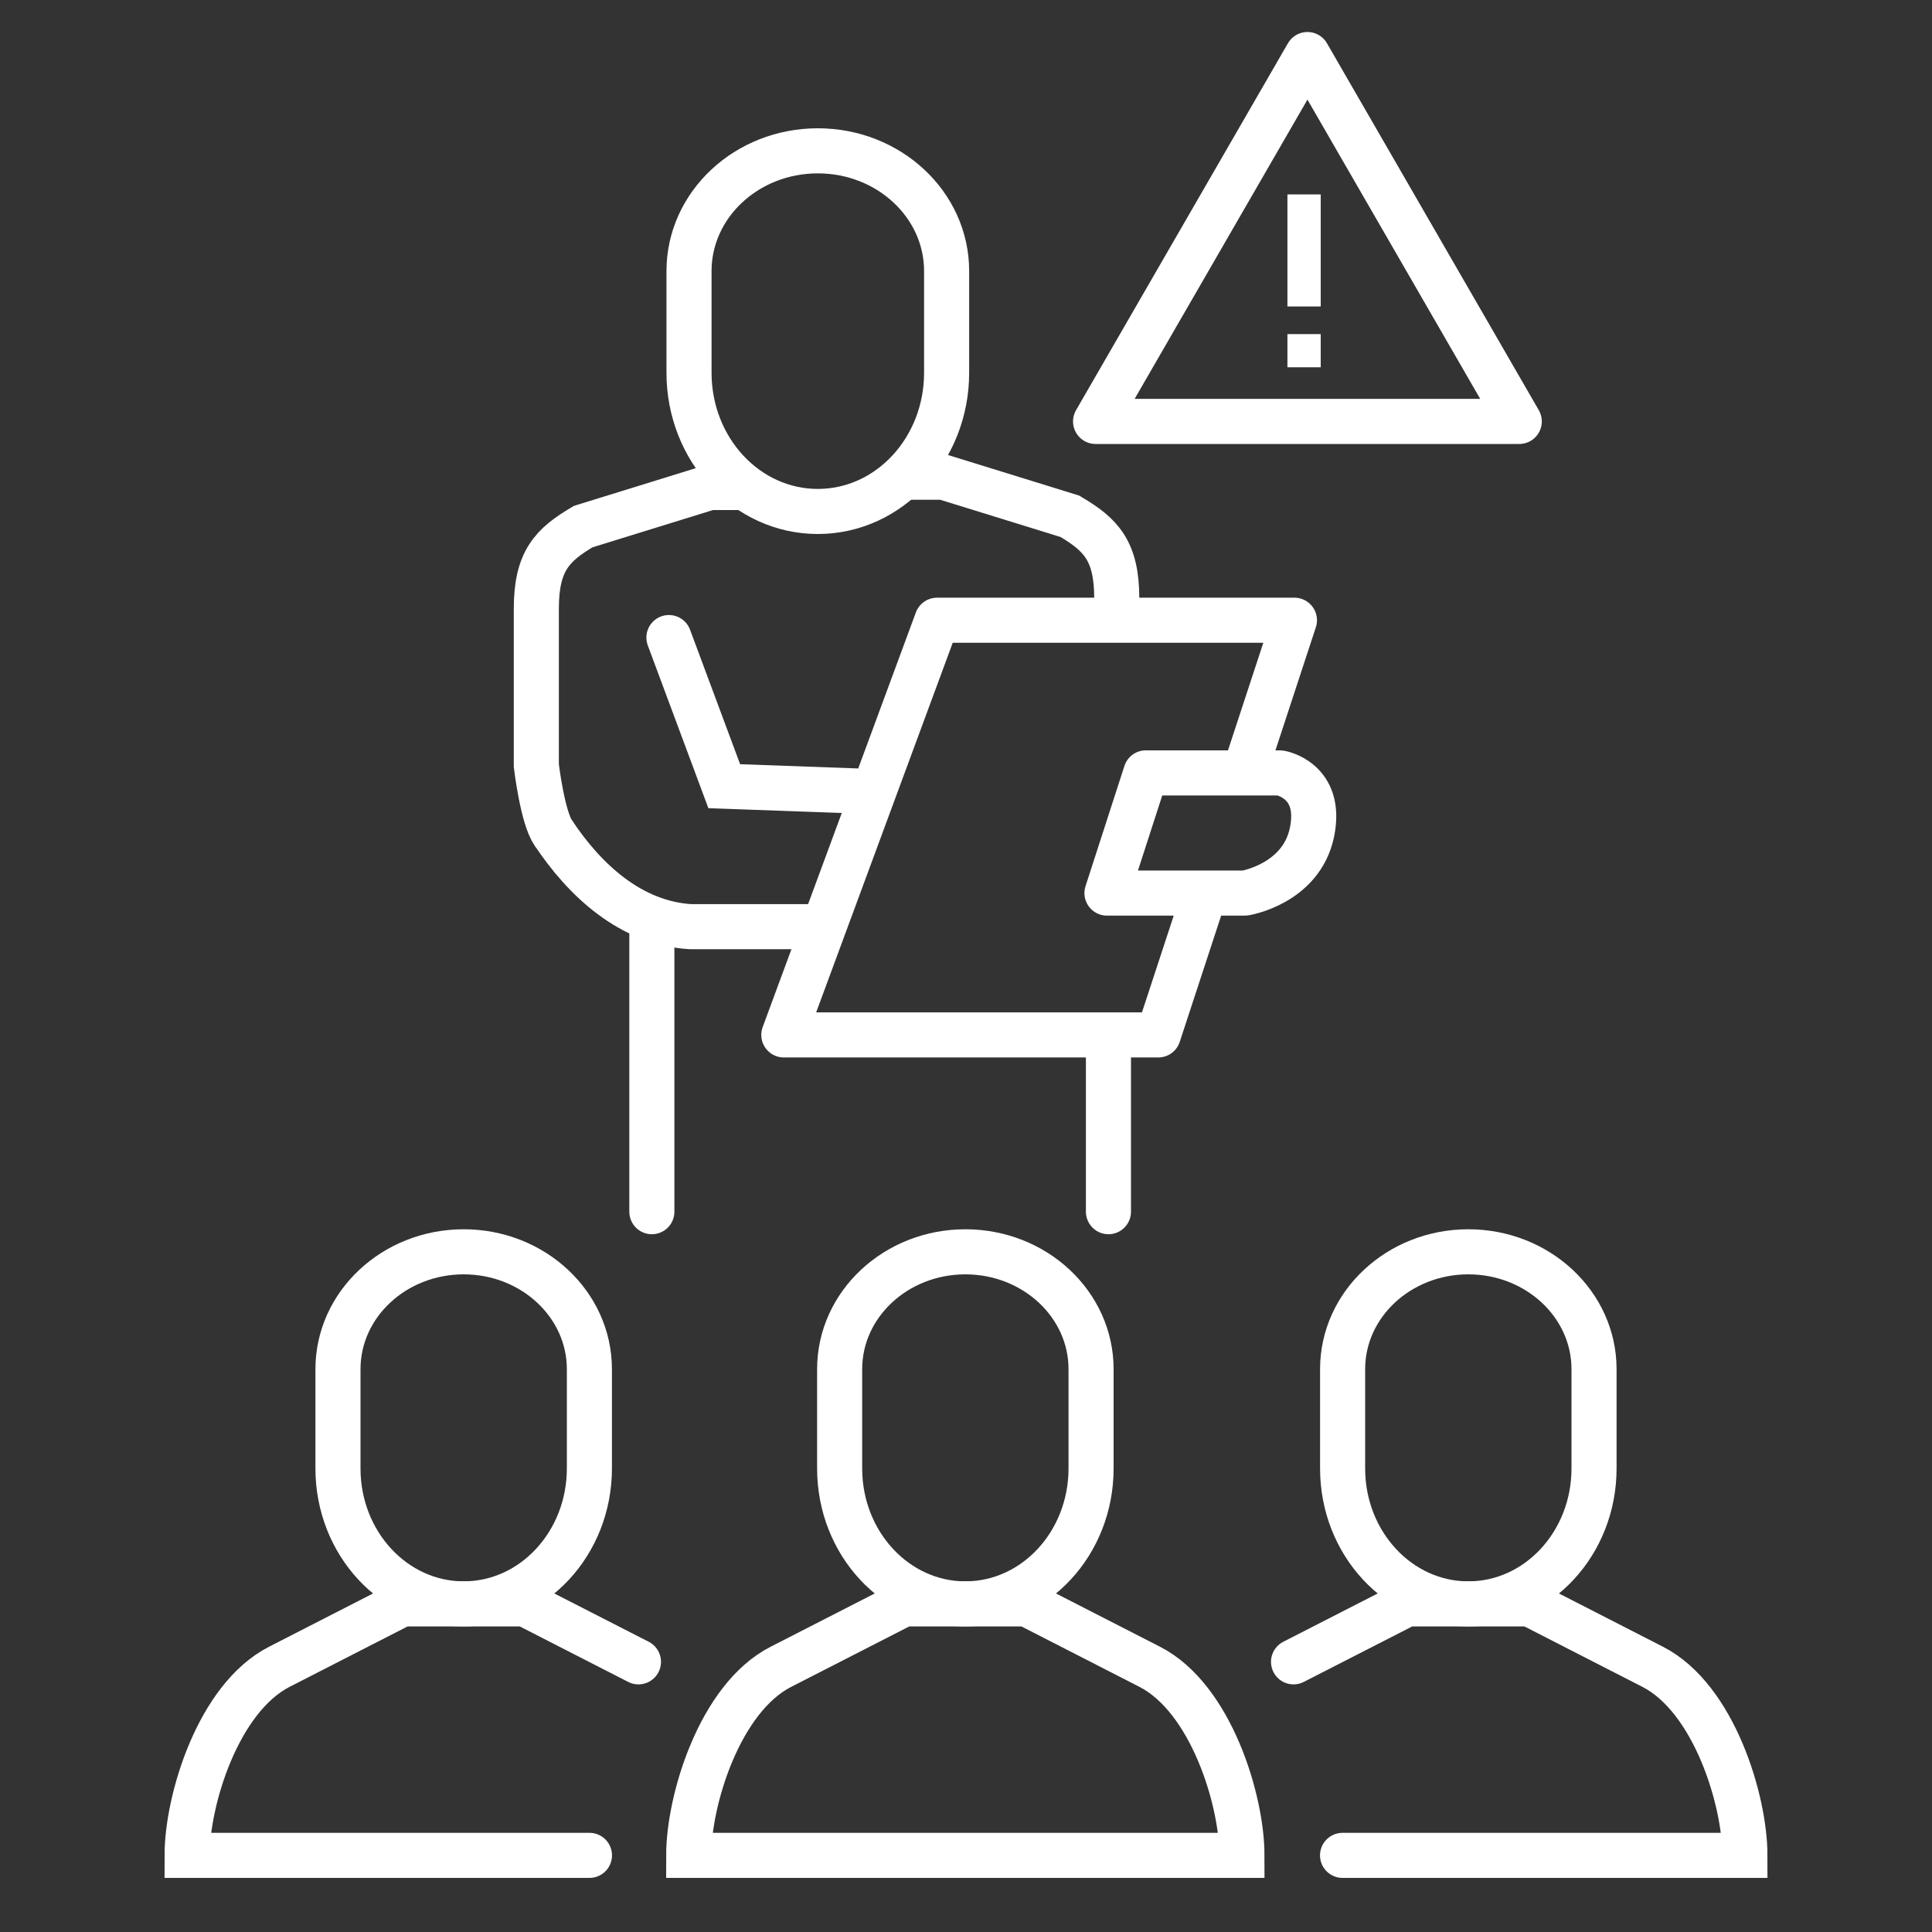 <?xml version="1.0" encoding="UTF-8"?>
<svg xmlns="http://www.w3.org/2000/svg" id="Layer_1" viewBox="0 0 300 300" height="300" width="300">
  <rect x="0" y="0" width="300" height="300" fill="#333333" stroke="none"/>
  <defs>
    <style>.cls-1,.cls-2,.cls-3,.cls-4{fill:none;stroke:#ffffff;stroke-width:7px;}.cls-1,.cls-3{stroke-linejoin:round;}.cls-5{fill:#ffffff;}.cls-2,.cls-3{stroke-linecap:round;}.cls-2,.cls-4{stroke-miterlimit:10;}</style>
  </defs>
  <path class="cls-2" d="m141.13,74.1h5.38s19.62,6.07,19.62,6.07c4.79,2.83,7.28,5.31,7.28,12.76"></path>
  <path class="cls-4" d="m85.93,129.35c4.89,7.35,12.01,13.96,21.24,14.54h21.25"></path>
  <polyline class="cls-2" points="103.87 99 112.46 122.08 133.03 122.82"></polyline>
  <polyline class="cls-1" points="192.87 121.07 201 96.31 145.5 96.31 121.71 160.7 179.86 160.7 187.44 137.6"></polyline>
  <path class="cls-3" d="m177.93,120.01l-6.04,18.67h21.41s8.78-1.4,10.43-9.48c1.65-8.08-4.94-9.18-4.94-9.18h-20.86Z"></path>
  <line class="cls-2" x1="101.22" y1="143.88" x2="101.22" y2="188.15"></line>
  <line class="cls-2" x1="172.12" y1="188.15" x2="172.12" y2="160.7"></line>
  <path class="cls-2" d="m126.99,79.42c-11.05,0-20-9.64-20-21.54v-15.79c0-10.31,8.96-18.67,20-18.67s20,8.36,20,18.67v15.79c0,11.9-8.95,21.54-20,21.54Z"></path>
  <polygon class="cls-3" points="203.02 8.47 170.12 65.44 235.91 65.44 203.02 8.47"></polygon>
  <rect class="cls-5" x="199.91" y="30.19" width="5.17" height="17.4"></rect>
  <rect class="cls-5" x="199.91" y="51.88" width="5.17" height="5.15"></rect>
  <path class="cls-2" d="m115.56,75.7h-5.38l-19.62,6.07c-4.79,2.83-7.28,5.31-7.28,12.76v24.34s.95,8.08,2.65,10.48"></path>
  <path class="cls-2" d="m149.9,249.05c-10.78,0-19.52-9.42-19.52-21.03v-15.42c0-10.06,8.75-18.22,19.52-18.22s19.52,8.16,19.52,18.22v15.42c0,11.61-8.74,21.03-19.52,21.03Z"></path>
  <path class="cls-2" d="m149.9,249.05h9.55l19.08,9.77c9.55,4.89,14.32,20.77,14.32,29.28h-85.91c0-8.52,4.77-24.4,14.32-29.28l19.09-9.77h9.55Z"></path>
  <path class="cls-2" d="m228,249.05c-10.78,0-19.52-9.42-19.52-21.03v-15.42c0-10.06,8.75-18.22,19.52-18.22s19.52,8.16,19.52,18.22v15.42c0,11.61-8.74,21.03-19.52,21.03Z"></path>
  <path class="cls-2" d="m200.86,258.05l17.59-9h19.1l19.08,9.77c9.55,4.89,14.32,20.77,14.32,29.28h-62.48"></path>
  <path class="cls-2" d="m72,249.05c10.78,0,19.52-9.42,19.52-21.03v-15.42c0-10.06-8.75-18.22-19.52-18.22s-19.52,8.16-19.52,18.22v15.42c0,11.61,8.74,21.03,19.52,21.03Z"></path>
  <path class="cls-2" d="m99.14,258.05l-17.59-9h-19.1l-19.08,9.77c-9.55,4.89-14.32,20.77-14.32,29.28h62.48"></path>
</svg>
